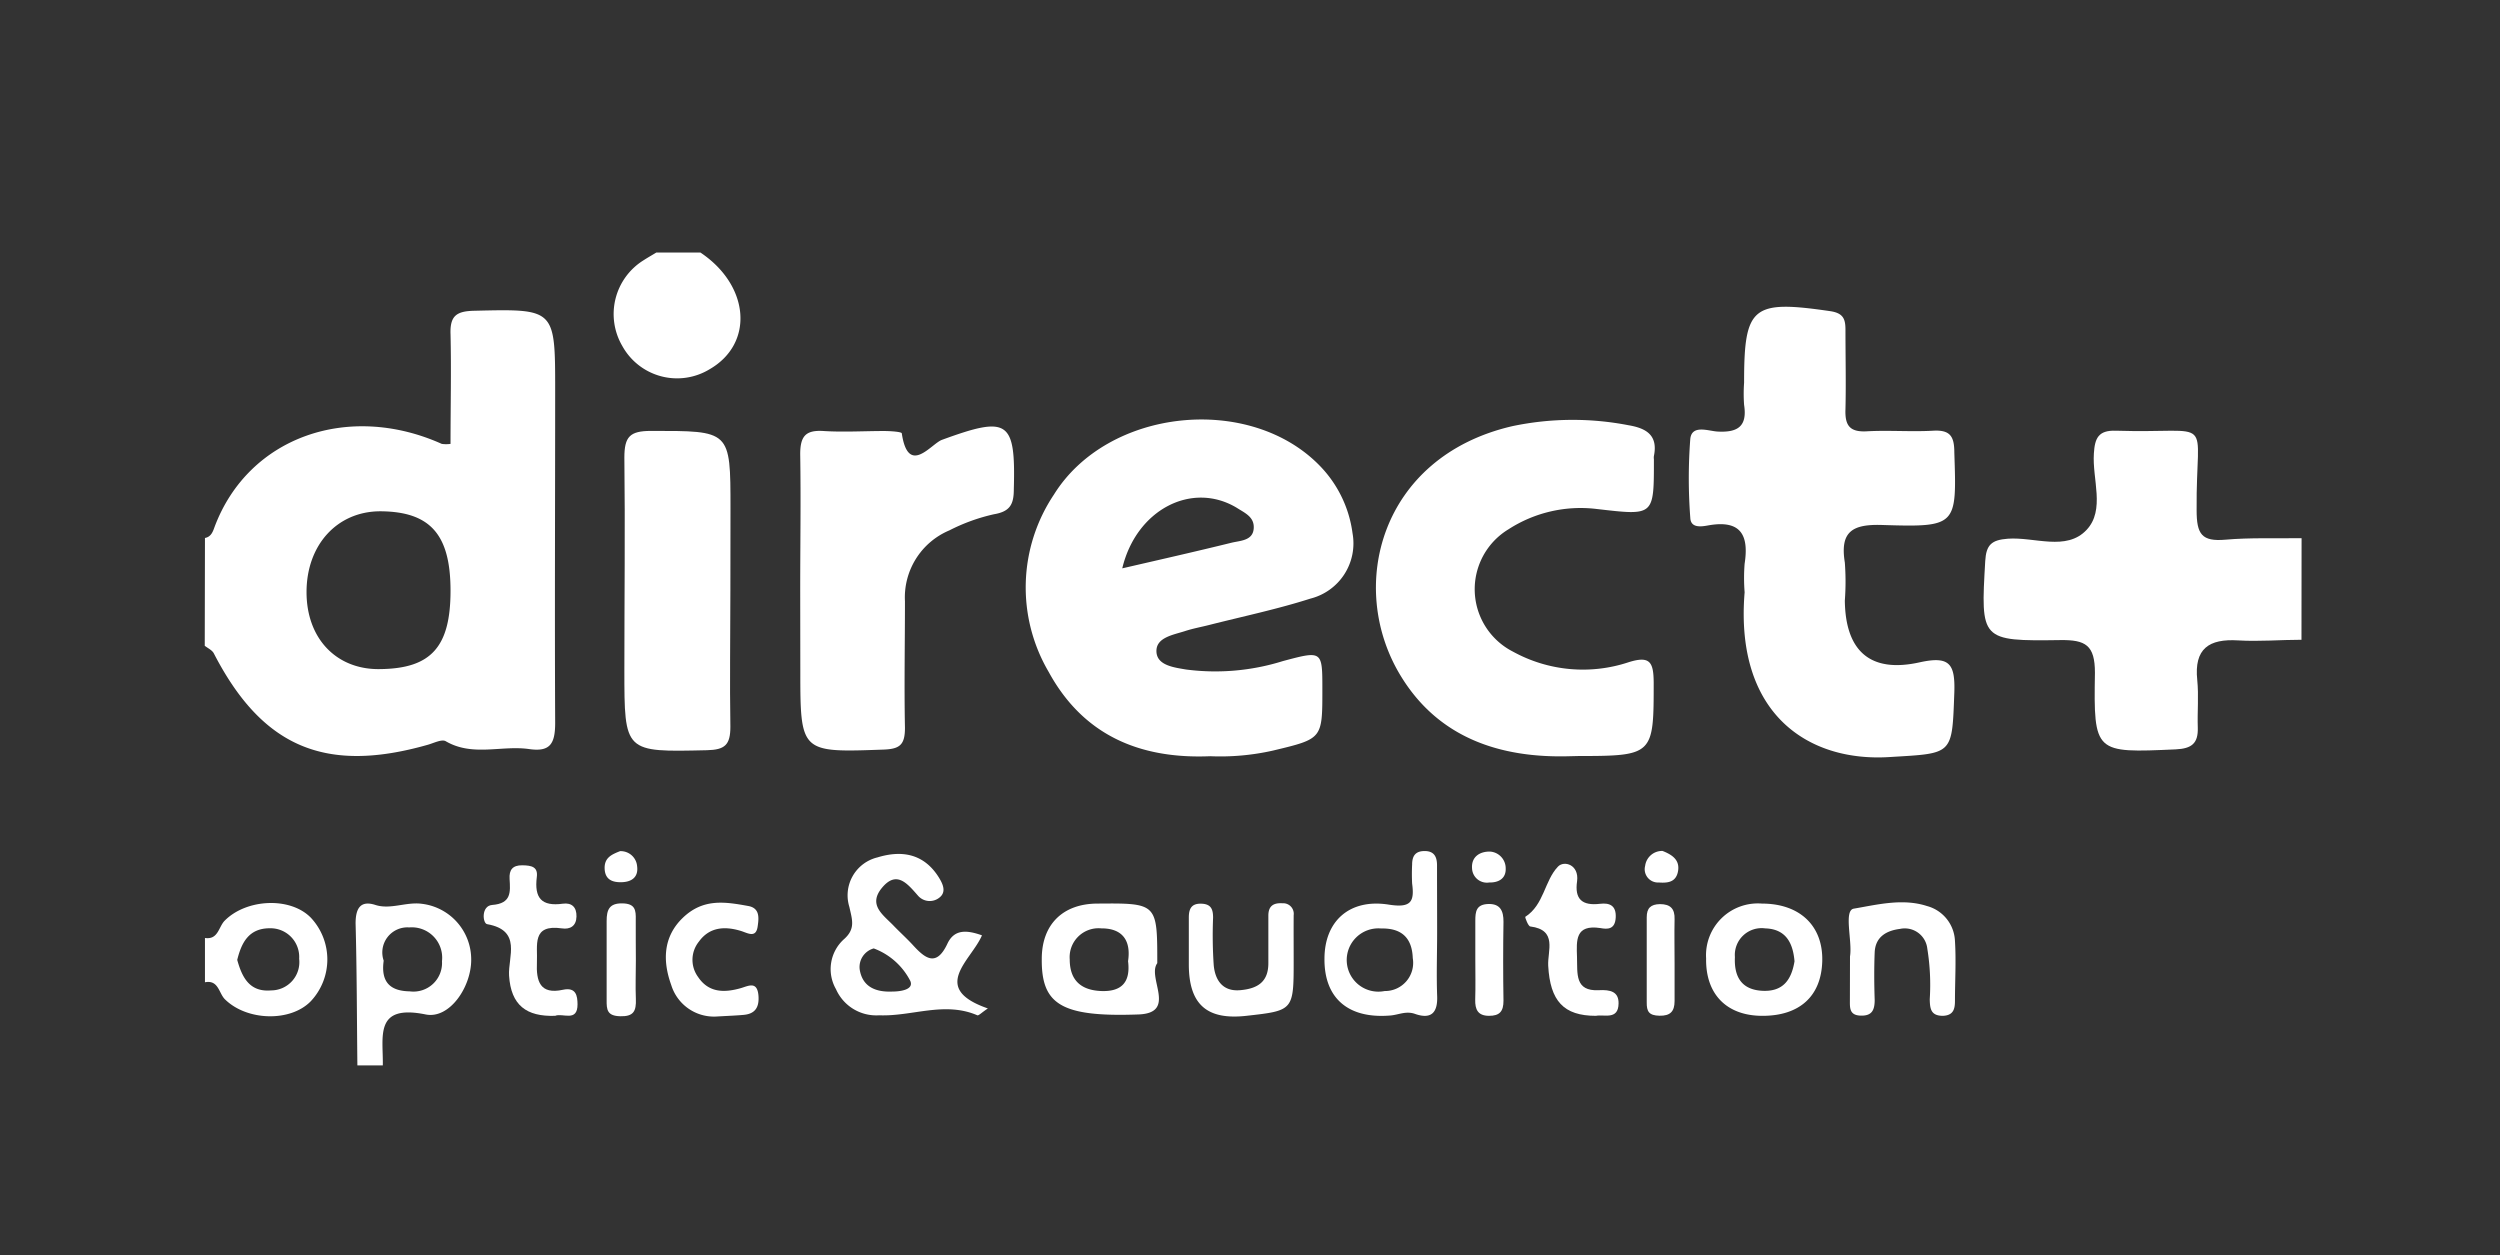<svg xmlns="http://www.w3.org/2000/svg" id="Calque_2" data-name="Calque 2" viewBox="0 0 237 119"><rect x="0" y="0" width="237" height="119" fill="#333333" stroke="none"/><defs><style>.cls-1{fill:#fff;}</style></defs><path class="cls-1" d="M19.43,51c.6-.11.76-.63.92-1.07,3.22-8.54,12.71-11.81,21.53-7.85a2.93,2.93,0,0,0,.83,0c0-3.48.08-7,0-10.41-.06-1.74.57-2.17,2.24-2.21,7.68-.18,7.68-.23,7.68,7.53,0,10.51-.05,21,0,31.54,0,2-.49,2.77-2.48,2.48-2.61-.37-5.35.74-7.89-.74-.37-.22-1.13.17-1.69.33-9.74,2.78-15.72.22-20.3-8.66-.16-.31-.57-.49-.86-.72Zm23.28,5c0-5.33-1.92-7.5-6.65-7.53-4.09,0-7,3.18-7,7.66s2.91,7.39,7,7.3C40.87,63.37,42.71,61.33,42.71,56Z"></path><path class="cls-1" d="M218.18,60.65c-2,0-4,.18-6,.06-2.78-.17-4.19.78-3.88,3.76.15,1.49,0,3,.05,4.5s-.57,2-2.1,2.07c-7.66.34-7.78.38-7.65-7.26,0-2.63-.89-3.13-3.28-3.1-7.59.11-7.55,0-7.12-7.49.09-1.56.61-2,2.13-2.12,2.53-.19,5.56,1.21,7.48-.84,1.78-1.9.52-4.8.69-7.25.09-1.46.44-2.2,2.07-2.15,9.64.31,7.59-1.75,7.67,7.53,0,2.29.48,3,2.75,2.8s4.8-.11,7.2-.14Z"></path><path class="cls-1" d="M66.4,23.94c4.68,3.13,5.11,8.63.86,11.07A5.93,5.93,0,0,1,59,32.81a6,6,0,0,1,2-8.13c.4-.26.81-.49,1.22-.74Z"></path><path class="cls-1" d="M33.88,101c-.05-4.49-.05-9-.17-13.46,0-1.43.46-2.21,1.88-1.75s2.92-.31,4.4-.11A5.31,5.31,0,0,1,44.67,91c0,2.58-2.06,5.63-4.32,5.17-4.92-1-4,2.14-4.06,4.83Zm2.49-9.9c-.27,2,.62,2.85,2.47,2.88a2.71,2.71,0,0,0,3.06-2.86,2.88,2.88,0,0,0-3.1-3.2A2.38,2.38,0,0,0,36.37,91.06Z"></path><path class="cls-1" d="M19.43,88.92c1.26.19,1.29-1.06,1.87-1.64C23.36,85.2,27.52,85,29.47,87a5.79,5.79,0,0,1,0,7.91c-1.93,2-6.08,1.88-8.16-.19-.57-.58-.6-1.85-1.88-1.6ZM22.49,91c.46,1.66,1.17,3.07,3.22,2.89a2.68,2.68,0,0,0,2.65-3A2.72,2.72,0,0,0,25.57,88C23.56,88,22.88,89.41,22.49,91Z"></path><path class="cls-1" d="M114.73,71.69c-6.9.29-12.13-2.15-15.32-8a15.82,15.82,0,0,1,.5-16.8c5.11-8.23,18.6-9.59,25.24-2.7a11.27,11.27,0,0,1,3.07,6.36,5.4,5.4,0,0,1-4,6.2c-3.13,1-6.37,1.68-9.56,2.49-.78.2-1.57.34-2.33.59-1.12.36-2.73.6-2.7,1.92s1.63,1.52,2.81,1.72a21.45,21.45,0,0,0,9.18-.8c3.75-1,3.74-1,3.74,2.72,0,4.67,0,4.64-4.66,5.76A22.72,22.72,0,0,1,114.73,71.69Zm-8.34-17.81c3.63-.84,7-1.6,10.36-2.43.83-.2,2-.19,2.1-1.32s-.85-1.5-1.62-2C113,45.6,107.72,48.3,106.39,53.88Z"></path><path class="cls-1" d="M165.39,56.15a17.48,17.48,0,0,1,0-2.71c.43-2.76-.4-4.18-3.46-3.63-.61.11-1.65.29-1.69-.72a49.27,49.27,0,0,1,0-7.49c.15-1.36,1.69-.75,2.56-.69,1.92.11,2.86-.47,2.54-2.53a14.7,14.7,0,0,1,0-2.1c0-7.26.77-7.86,8.18-6.78,1.25.19,1.43.77,1.43,1.78,0,2.51.06,5,0,7.52-.06,1.54.41,2.17,2,2.09,2.1-.12,4.22.06,6.32-.06,1.62-.09,2,.55,2,2.08.23,6.93.27,7.08-6.79,6.86-2.86-.1-4.07.6-3.59,3.56a24.14,24.14,0,0,1,0,3.61c.06,4.79,2.41,6.89,7.09,5.85,2.82-.62,3.38.11,3.29,2.85-.22,6-.09,5.76-6.17,6.13C171.31,72.25,164.45,67.58,165.39,56.15Z"></path><path class="cls-1" d="M148.83,71.69c-6.62.2-12.43-1.74-16-7.55-5.21-8.45-2-20.84,10.54-23.74a27.76,27.76,0,0,1,11-.09c1.67.28,2.83.93,2.42,2.92a1,1,0,0,0,0,.3c0,5.43.05,5.35-5.44,4.72A12.6,12.6,0,0,0,143,50.18a6.64,6.64,0,0,0,.42,11.59,13.75,13.75,0,0,0,11,1c2-.62,2.33,0,2.35,1.9,0,6.86,0,7-7.1,7Z"></path><path class="cls-1" d="M75.86,56c0-4.32.07-8.63,0-12.94,0-1.72.52-2.31,2.22-2.2,1.9.12,3.82,0,5.72,0,.59,0,1.67.07,1.69.22.61,4.1,2.78,1,3.8.62,6.28-2.3,7-1.86,6.82,4.66,0,1.42-.33,2.13-1.88,2.39A17.78,17.78,0,0,0,90,50.28,6.89,6.89,0,0,0,85.79,57c0,4-.08,8,0,12,0,1.59-.47,2-2,2.06-7.92.28-7.92.33-7.92-7.6Z"></path><path class="cls-1" d="M69.24,56c0,4.3-.07,8.6,0,12.9,0,1.72-.52,2.18-2.22,2.22-7.83.18-7.83.24-7.83-7.63,0-6.71.08-13.41,0-20.11,0-2,.53-2.52,2.5-2.53,7.56,0,7.56-.1,7.56,7.34Z"></path><path class="cls-1" d="M93.09,88.67c-1,2.37-5,5,.56,6.93-.59.39-.87.7-1,.65-3.12-1.35-6.21.13-9.31,0a4.17,4.17,0,0,1-4.09-2.48,3.82,3.82,0,0,1,.72-4.7c1.16-1,.82-1.86.55-3.09a3.7,3.7,0,0,1,2.67-4.7c2.29-.7,4.37-.36,5.78,1.85.38.6.76,1.36.16,1.9A1.47,1.47,0,0,1,87,84.88c-1-1.14-2-2.36-3.36-.75s0,2.54,1,3.55c.62.65,1.29,1.25,1.9,1.91,1.15,1.26,2.22,2.12,3.27-.12C90.45,88.1,91.6,88.14,93.09,88.67ZM82.83,89.91a1.83,1.83,0,0,0-1.33,2c.27,1.71,1.61,2.15,3.07,2.09.68,0,2.09-.14,1.73-1A6.4,6.4,0,0,0,82.83,89.91Z"></path><path class="cls-1" d="M136.24,88.36c0,2-.07,4,0,6,.08,1.63-.54,2.3-2.09,1.76-.87-.31-1.57.09-2.35.15-4,.33-6.27-1.65-6.24-5.38,0-3.56,2.37-5.73,6.11-5.13,2.1.33,2.43-.28,2.2-2a18,18,0,0,1,0-1.8c0-.85.34-1.3,1.24-1.28s1.13.62,1.12,1.4C136.23,84.16,136.24,86.26,136.24,88.36Zm-5,5.59a2.67,2.67,0,0,0,2.69-3.12c-.07-2.07-1.22-2.85-3-2.81a3,3,0,1,0,.33,5.93Z"></path><path class="cls-1" d="M109.71,91.31c-1,1.35,1.92,4.73-1.79,4.86-7.39.27-9.2-1-9.16-5.27,0-3.27,2-5.21,5.22-5.24C109.71,85.61,109.71,85.61,109.71,91.31Zm-2.77-.19c.29-1.91-.49-3.12-2.53-3.11a2.74,2.74,0,0,0-3,2.94c0,2,1.09,2.93,3,3S107.19,93.12,106.94,91.12Z"></path><path class="cls-1" d="M167.07,96.3c-3.39,0-5.39-2.06-5.33-5.44a4.91,4.91,0,0,1,5.29-5.2c3.58,0,5.81,2.1,5.72,5.46S170.55,96.31,167.07,96.3Zm3.05-5.17c-.14-1.67-.77-3.06-2.78-3.12a2.54,2.54,0,0,0-2.87,2.72c-.09,1.87.63,3.12,2.66,3.2C169,94,169.82,92.94,170.12,91.13Z"></path><path class="cls-1" d="M122.64,91c0,4.8,0,4.8-4.48,5.3-3.74.42-5.44-1.07-5.46-4.82,0-1.5,0-3,0-4.5,0-.84.26-1.34,1.19-1.31S115,86.21,115,87a42,42,0,0,0,.06,4.49c.13,1.43.85,2.52,2.5,2.38s2.69-.78,2.68-2.58c0-1.49,0-3,0-4.49,0-.94.51-1.22,1.34-1.17a1,1,0,0,1,1.06,1.13C122.63,88.2,122.64,89.6,122.64,91Z"></path><path class="cls-1" d="M175.38,90.67c.24-1.43-.62-4.37.36-4.53,2.19-.37,4.62-1,6.93-.25a3.58,3.58,0,0,1,2.66,3.31c.12,1.89,0,3.8,0,5.71,0,.8-.19,1.35-1.14,1.39-1.16,0-1.23-.69-1.25-1.57a21.39,21.39,0,0,0-.23-4.79,2.15,2.15,0,0,0-2.59-1.88c-1.28.16-2.34.75-2.4,2.23s-.05,3,0,4.51c0,1-.29,1.52-1.35,1.48s-1-.75-1-1.47Z"></path><path class="cls-1" d="M151.29,96.3c-3.06,0-4.34-1.41-4.52-4.75-.08-1.39.91-3.39-1.69-3.72-.21,0-.52-.89-.49-.91,1.79-1.14,1.82-3.43,3.11-4.77.58-.6,2-.18,1.81,1.37-.26,1.74.49,2.36,2.17,2.16.91-.11,1.55.16,1.49,1.3s-.77,1.13-1.46,1c-2.39-.36-2.26,1.17-2.21,2.74s-.23,3.27,2.07,3.15c1.1-.06,1.89.14,1.87,1.26C153.42,96.73,152.06,96.14,151.29,96.3Z"></path><path class="cls-1" d="M52.63,96.3c-2.73.09-4.19-1-4.37-3.81-.11-1.77,1.25-4.29-2.08-4.88-.43-.07-.58-1.74.48-1.82,1.84-.14,1.72-1.24,1.65-2.46-.06-.87.29-1.31,1.2-1.3s1.5.16,1.38,1.11c-.25,2,.45,2.81,2.47,2.53.84-.11,1.31.32,1.29,1.22s-.6,1.24-1.39,1.12c-2.88-.41-2.28,1.6-2.36,3.23-.08,1.78.29,3.07,2.47,2.59,1.26-.27,1.37.6,1.38,1.37C54.76,96.94,53.32,96,52.63,96.3Z"></path><path class="cls-1" d="M67.85,96.37a4.24,4.24,0,0,1-4.22-3c-.79-2.19-.82-4.52,1.11-6.37s4-1.51,6.2-1.11c1.11.2,1,1.15.89,1.91-.15,1.17-.93.66-1.57.46-1.55-.48-3-.38-4,1a2.75,2.75,0,0,0-.08,3.36c1,1.49,2.46,1.5,4,1.07.73-.2,1.59-.74,1.72.67.09,1.07-.26,1.75-1.4,1.85C69.87,96.27,69.27,96.29,67.85,96.37Z"></path><path class="cls-1" d="M60.28,91.09c0,1.2-.05,2.4,0,3.6s-.24,1.68-1.48,1.65-1.3-.61-1.29-1.54c0-2.5,0-5,0-7.49,0-1.08.26-1.69,1.49-1.67s1.29.65,1.27,1.56C60.26,88.5,60.28,89.8,60.28,91.09Z"></path><path class="cls-1" d="M139.86,90.88c0-1.19,0-2.39,0-3.59,0-.87.08-1.55,1.22-1.59s1.46.65,1.45,1.69q-.06,3.73,0,7.48c0,1-.35,1.44-1.39,1.43s-1.31-.6-1.29-1.53C139.89,93.48,139.86,92.18,139.86,90.88Z"></path><path class="cls-1" d="M158.75,91.32c0,1.2,0,2.39,0,3.58,0,1-.42,1.41-1.43,1.39s-1.22-.41-1.21-1.27c0-2.69,0-5.37,0-8.06,0-.88.38-1.23,1.25-1.25,1,0,1.42.44,1.39,1.43C158.72,88.54,158.75,89.93,158.75,91.32Z"></path><path class="cls-1" d="M157.61,80.67c.86.34,1.65.82,1.47,1.9s-1,1.15-1.82,1.09a1.26,1.26,0,0,1-1.3-1.58A1.62,1.62,0,0,1,157.61,80.67Z"></path><path class="cls-1" d="M141.18,83.66a1.41,1.41,0,0,1-1.63-1.34c-.08-1.13.78-1.61,1.71-1.59a1.59,1.59,0,0,1,1.48,1.59C142.78,83.26,142.1,83.68,141.18,83.66Z"></path><path class="cls-1" d="M58.78,80.69a1.56,1.56,0,0,1,1.62,1.44c.13,1-.49,1.46-1.41,1.5s-1.63-.23-1.67-1.28S58,81,58.78,80.69Z"></path></svg>